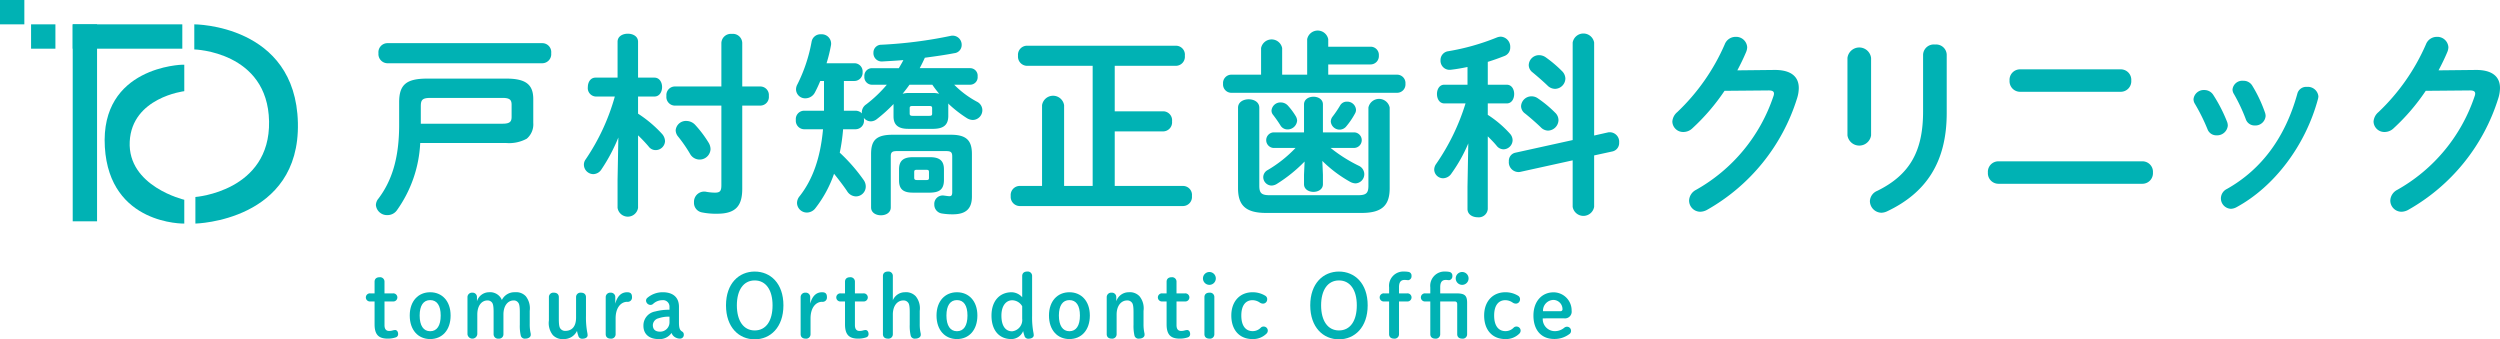 <svg xmlns="http://www.w3.org/2000/svg" width="406.156" height="55.127" viewBox="0 0 406.156 55.127"><defs><style>.a{fill:#00b2b4;}</style></defs><path class="a" d="M68.269,23.235a20.435,20.435,0,0,1-3.776,10.91,1.869,1.869,0,0,1-1.568.801A1.8,1.8,0,0,1,61.07,33.313a1.708,1.708,0,0,1,.416-1.055c2.144-2.848,3.36-6.496,3.36-11.968v-3.68c0-2.88,1.184-3.84,4.576-3.84H82.252c3.168,0,4.384.96,4.384,3.328v3.872A3.049,3.049,0,0,1,85.58,22.53a5.968,5.968,0,0,1-3.328.705ZM88.14,7.012a1.456,1.456,0,0,1,1.408,1.631A1.474,1.474,0,0,1,88.14,10.276H62.894a1.494,1.494,0,0,1-1.408-1.633,1.475,1.475,0,0,1,1.408-1.631ZM81.644,20.098c1.216,0,1.472-.351,1.472-1.119V17.027c0-.768-.256-1.12-1.472-1.12H69.965c-1.312,0-1.6.288-1.6,1.344v2.848Z"/><path class="a" d="M96.781,15.683a1.37,1.37,0,0,1-1.28-1.536c0-.767.416-1.535,1.248-1.535h3.583V6.788c0-.896.832-1.312,1.664-1.312s1.664.416,1.664,1.312v5.824h2.656c.832,0,1.248.768,1.248,1.535s-.416,1.536-1.248,1.536h-2.656v2.784a19.869,19.869,0,0,1,3.903,3.295,1.874,1.874,0,0,1,.48,1.152,1.523,1.523,0,0,1-1.536,1.472,1.392,1.392,0,0,1-1.12-.575,23.22,23.22,0,0,0-1.728-1.824V33.762a1.682,1.682,0,0,1-3.328,0V29.251l.128-6.912A28.137,28.137,0,0,1,97.71,27.522a1.614,1.614,0,0,1-1.312.768,1.551,1.551,0,0,1-1.536-1.504A1.423,1.423,0,0,1,95.15,25.89a34.734,34.734,0,0,0,4.736-10.207Zm20.415-8.704a1.541,1.541,0,0,1,1.696-1.471,1.524,1.524,0,0,1,1.696,1.471v7.072h3.008a1.393,1.393,0,0,1,1.312,1.535,1.405,1.405,0,0,1-1.312,1.568H120.588V30.658c0,2.688-.96,4.064-4.064,4.064a11.402,11.402,0,0,1-2.528-.224,1.573,1.573,0,0,1-1.248-1.632,1.658,1.658,0,0,1,2.048-1.695,8.782,8.782,0,0,0,1.344.127c.832,0,1.056-.256,1.056-1.215V17.155h-7.647a1.402,1.402,0,0,1-1.28-1.568,1.39,1.39,0,0,1,1.28-1.535h7.647Zm-2.08,16.191a2.093,2.093,0,0,1,.32,1.057,1.772,1.772,0,0,1-3.328.768,23,23,0,0,0-1.92-2.784,1.646,1.646,0,0,1-.416-1.056,1.665,1.665,0,0,1,1.728-1.504,1.962,1.962,0,0,1,1.472.672A18.425,18.425,0,0,1,115.116,23.171Z"/><path class="a" d="M145.165,17.124V16.899a23.494,23.494,0,0,1-2.688,2.432,1.619,1.619,0,0,1-.992.385,1.456,1.456,0,0,1-1.152-.576,1.204,1.204,0,0,1,.032.352,1.382,1.382,0,0,1-1.312,1.504h-2.08a30.372,30.372,0,0,1-.544,3.808,27.948,27.948,0,0,1,3.84,4.384,1.823,1.823,0,0,1,.384,1.12,1.604,1.604,0,0,1-1.6,1.6,1.737,1.737,0,0,1-1.44-.864c-.576-.863-1.344-1.855-2.112-2.816a19.296,19.296,0,0,1-3.007,5.567,1.765,1.765,0,0,1-1.376.736,1.599,1.599,0,0,1-1.632-1.536,1.753,1.753,0,0,1,.448-1.151c2.08-2.656,3.36-6.176,3.776-10.848h-3.136a1.379,1.379,0,0,1-1.28-1.504,1.361,1.361,0,0,1,1.28-1.504h3.295v-4.832h-.608a20.099,20.099,0,0,1-.864,1.856,1.745,1.745,0,0,1-1.536.96,1.476,1.476,0,0,1-1.536-1.44,1.708,1.708,0,0,1,.224-.832,25.464,25.464,0,0,0,2.304-6.912,1.455,1.455,0,0,1,1.536-1.216,1.524,1.524,0,0,1,1.6,1.856,24.707,24.707,0,0,1-.704,2.848h4.544a1.327,1.327,0,0,1,1.312,1.439,1.344,1.344,0,0,1-1.312,1.44h-1.728v4.832h1.952a1.502,1.502,0,0,1,.992.447l-.032-.191a1.56,1.56,0,0,1,.704-1.279,21.061,21.061,0,0,0,3.36-3.2h-2.464a1.239,1.239,0,0,1-1.184-1.344,1.24,1.24,0,0,1,1.184-1.345h4.415c.256-.447.512-.863.736-1.312-1.184.097-2.368.16-3.456.224A1.341,1.341,0,0,1,141.901,8.58a1.265,1.265,0,0,1,1.28-1.312,71.552,71.552,0,0,0,11.263-1.44,1.47,1.47,0,0,1,1.792,1.472A1.33,1.33,0,0,1,155.02,8.643c-1.472.289-3.104.512-4.768.736-.256.576-.544,1.152-.832,1.695h8.223a1.22,1.22,0,0,1,1.184,1.345,1.22,1.22,0,0,1-1.184,1.344H155.02a15.36,15.36,0,0,0,3.68,2.752,1.547,1.547,0,0,1,.896,1.376,1.591,1.591,0,0,1-1.536,1.6,1.937,1.937,0,0,1-.96-.288,19.751,19.751,0,0,1-3.072-2.399.979.979,0,0,1,.032.32v1.791c-.032,1.536-.96,1.984-2.368,2.016h-4.16c-1.6,0-2.368-.64-2.368-2.016Zm9.343,4.768c2.592,0,3.392,1.023,3.392,3.135v6.912c0,1.984-.992,2.879-3.103,2.879a10.253,10.253,0,0,1-1.728-.127,1.444,1.444,0,0,1-1.28-1.473,1.366,1.366,0,0,1,1.6-1.44c.288.031.608.096.864.096.32,0,.448-.16.448-.672v-5.791c0-.641-.192-.864-.96-.864h-8.063c-.768,0-.96.224-.96.864v8.287c0,.863-.8,1.279-1.6,1.279s-1.6-.416-1.6-1.279V25.026c0-2.207.8-3.135,3.52-3.135ZM148.3,31.297c-1.568,0-2.24-.576-2.24-1.983V27.522c0-1.376.672-1.984,2.24-1.984h2.816c1.568,0,2.24.608,2.24,1.984v1.792c-.032,1.536-.832,1.952-2.24,1.983Zm-.544-17.534c-.352.512-.736.991-1.12,1.472a3.69,3.69,0,0,1,1.056-.128h3.84a3.685,3.685,0,0,1,1.056.128,16.228,16.228,0,0,1-1.12-1.472Zm3.232,5.056c.352,0,.448-.096.448-.351v-.896c0-.256-.096-.352-.448-.352h-2.752c-.352,0-.448.096-.448.352v.896c0,.287.192.351.448.351Zm-.512,10.432c.352,0,.448-.065.448-.385V27.97c0-.32-.096-.384-.448-.384h-1.504c-.352,0-.448.064-.448.384v.895c0,.32.16.385.448.385Z"/><path class="a" d="M169.294,17.09a1.813,1.813,0,0,1,3.583,0V30.21h4.64V10.692H166.798A1.494,1.494,0,0,1,165.39,9.059a1.475,1.475,0,0,1,1.408-1.631h24.287a1.456,1.456,0,0,1,1.408,1.631,1.474,1.474,0,0,1-1.408,1.633h-9.983v7.391h7.903a1.458,1.458,0,0,1,1.408,1.633,1.473,1.473,0,0,1-1.408,1.631h-7.903V30.21H192.236a1.458,1.458,0,0,1,1.408,1.633,1.473,1.473,0,0,1-1.408,1.631H165.614a1.493,1.493,0,0,1-1.408-1.631,1.477,1.477,0,0,1,1.408-1.633h3.68Z"/><path class="a" d="M212.365,6.372a1.745,1.745,0,0,1,3.424,0V7.588h6.879a1.334,1.334,0,0,1,1.344,1.44,1.351,1.351,0,0,1-1.344,1.44h-6.879v1.664h11.199a1.36,1.36,0,0,1,1.344,1.472,1.36,1.36,0,0,1-1.344,1.472H200.014a1.355,1.355,0,0,1-1.312-1.472,1.355,1.355,0,0,1,1.312-1.472h4.864v-4.32a1.745,1.745,0,0,1,3.424,0v4.32h4.064Zm9.951,11.104a1.764,1.764,0,0,1,3.456,0V30.562c0,2.688-1.12,4.032-4.544,4.032H205.677c-3.424,0-4.543-1.345-4.543-4.032V17.506c0-.928.864-1.375,1.728-1.375s1.728.447,1.728,1.375V30.178c0,1.184.352,1.535,1.664,1.535h14.399c1.312,0,1.663-.352,1.663-1.535Zm-7.391,10.911v1.536c0,.832-.768,1.248-1.536,1.248s-1.536-.416-1.536-1.248V28.386l.096-2.143a24.09,24.09,0,0,1-4.48,3.615,1.737,1.737,0,0,1-.896.288A1.379,1.379,0,0,1,205.23,28.77a1.331,1.331,0,0,1,.736-1.152,20.571,20.571,0,0,0,4.512-3.584h-3.616a1.269,1.269,0,0,1,0-2.527h4.992V16.963c0-.832.768-1.248,1.536-1.248s1.536.416,1.536,1.248v4.543h5.12a1.266,1.266,0,0,1,0,2.527h-3.872a23.924,23.924,0,0,0,4.544,2.881,1.516,1.516,0,0,1,.928,1.375,1.488,1.488,0,0,1-1.44,1.504,2.009,2.009,0,0,1-.864-.256,20.804,20.804,0,0,1-4.512-3.392Zm-8.351-10.432a1.451,1.451,0,0,1,1.504-1.312,1.571,1.571,0,0,1,1.184.544,10.785,10.785,0,0,1,1.216,1.632,1.563,1.563,0,0,1,.256.768,1.547,1.547,0,0,1-1.568,1.44,1.32,1.32,0,0,1-1.152-.672c-.32-.512-.672-1.024-1.184-1.695A1.069,1.069,0,0,1,206.573,17.955Zm12.255-1.44A1.418,1.418,0,0,1,220.3,17.827a1.15,1.15,0,0,1-.16.608,12.299,12.299,0,0,1-1.408,2.08,1.389,1.389,0,0,1-1.088.545,1.435,1.435,0,0,1-1.44-1.312,1.36,1.36,0,0,1,.288-.8,17.451,17.451,0,0,0,1.216-1.792A1.236,1.236,0,0,1,218.828,16.515Z"/><path class="a" d="M238.541,23.298a24.763,24.763,0,0,1-2.72,4.864,1.673,1.673,0,0,1-1.376.799,1.447,1.447,0,0,1-1.44-1.407,1.629,1.629,0,0,1,.32-.929,35.545,35.545,0,0,0,4.768-9.822H234.67c-.832,0-1.216-.768-1.216-1.536,0-.735.384-1.504,1.184-1.504h3.776v-2.88c-.928.191-1.824.351-2.688.447a1.477,1.477,0,0,1-1.696-1.535,1.441,1.441,0,0,1,1.248-1.472,37.315,37.315,0,0,0,7.839-2.208,2.025,2.025,0,0,1,.704-.16,1.643,1.643,0,0,1,1.536,1.729,1.448,1.448,0,0,1-.928,1.407c-.896.352-1.792.672-2.72.96v3.712H244.78c.832,0,1.216.768,1.216,1.504,0,.768-.384,1.536-1.216,1.536h-3.072v1.855a17.635,17.635,0,0,1,3.584,3.04,1.605,1.605,0,0,1,.448,1.088,1.51,1.51,0,0,1-1.472,1.472,1.436,1.436,0,0,1-1.12-.576c-.416-.512-.928-1.023-1.44-1.535V33.954a1.465,1.465,0,0,1-1.632,1.344c-.832,0-1.664-.447-1.664-1.344V30.37Zm22.718-1.792a1.542,1.542,0,0,1,1.792,1.664,1.398,1.398,0,0,1-1.12,1.439l-2.944.641v8.351a1.769,1.769,0,0,1-3.488,0V26.05l-8.575,1.888a1.586,1.586,0,0,1-1.792-1.728,1.34,1.34,0,0,1,1.088-1.408L255.5,22.755V6.916a1.769,1.769,0,0,1,3.488,0V22.018Zm-8.607-3.199a1.685,1.685,0,0,1,.544,1.215A1.752,1.752,0,0,1,251.5,21.219a1.674,1.674,0,0,1-1.184-.545c-.767-.736-1.792-1.631-2.56-2.24a1.49,1.49,0,0,1-.64-1.184,1.69,1.69,0,0,1,1.696-1.6,1.754,1.754,0,0,1,1.024.32A19.084,19.084,0,0,1,252.652,18.307Zm1.152-6.72a1.766,1.766,0,0,1,.512,1.184,1.717,1.717,0,0,1-1.664,1.664,1.756,1.756,0,0,1-1.248-.544c-.767-.736-1.696-1.535-2.432-2.144a1.492,1.492,0,0,1-.608-1.184,1.669,1.669,0,0,1,1.696-1.6,1.904,1.904,0,0,1,1.024.32A20.292,20.292,0,0,1,253.804,11.588Z"/><path class="a" d="M288.236,11.364c2.656-.033,4,1.024,4,2.943a5.708,5.708,0,0,1-.288,1.695,31.57,31.57,0,0,1-14.655,18.111,2.395,2.395,0,0,1-1.056.288,1.823,1.823,0,0,1-1.824-1.824,2.049,2.049,0,0,1,1.12-1.728A27.399,27.399,0,0,0,288.108,15.651a1.259,1.259,0,0,0,.096-.447c0-.353-.256-.513-.864-.513l-7.168.064a33.912,33.912,0,0,1-5.215,6.08,2.106,2.106,0,0,1-1.472.608,1.749,1.749,0,0,1-1.792-1.695,2.194,2.194,0,0,1,.8-1.535,33.684,33.684,0,0,0,7.711-11.008,1.884,1.884,0,0,1,1.76-1.216,1.793,1.793,0,0,1,1.888,1.696,2.188,2.188,0,0,1-.16.735c-.416.992-.896,1.983-1.44,3.008Z"/><path class="a" d="M303.981,21.987a1.939,1.939,0,0,1-3.839,0V9.412a1.934,1.934,0,0,1,3.839,0Zm8.448-13.119A1.743,1.743,0,0,1,314.38,7.235a1.72,1.72,0,0,1,1.888,1.633v9.503c0,8.096-3.456,12.991-9.631,15.935a2.393,2.393,0,0,1-.96.256,1.911,1.911,0,0,1-1.888-1.887,1.888,1.888,0,0,1,1.184-1.664c5.344-2.624,7.455-6.496,7.455-12.896Z"/><path class="a" d="M348.044,26.21a1.702,1.702,0,0,1,1.728,1.823,1.719,1.719,0,0,1-1.728,1.824H324.686a1.719,1.719,0,0,1-1.728-1.824,1.702,1.702,0,0,1,1.728-1.823Zm-3.52-14.943a1.702,1.702,0,0,1,1.728,1.824,1.719,1.719,0,0,1-1.728,1.823H328.205a1.719,1.719,0,0,1-1.728-1.823,1.702,1.702,0,0,1,1.728-1.824Z"/><path class="a" d="M361.837,19.842a1.817,1.817,0,0,1,.096.576,1.739,1.739,0,0,1-1.824,1.568,1.517,1.517,0,0,1-1.472-.992,31,31,0,0,0-2.048-4.128,1.413,1.413,0,0,1-.224-.768,1.671,1.671,0,0,1,1.76-1.472,1.707,1.707,0,0,1,1.472.832A24.577,24.577,0,0,1,361.837,19.842Zm12.959-5.727a1.72,1.72,0,0,1,1.856,1.535,2.19,2.19,0,0,1-.064.416c-2.016,7.551-7.104,14.271-13.247,17.599a2.014,2.014,0,0,1-.896.257,1.694,1.694,0,0,1-1.632-1.697,1.721,1.721,0,0,1,.992-1.535c5.728-3.232,9.503-8.512,11.423-15.455A1.482,1.482,0,0,1,374.796,14.116Zm-6.815,4.191a1.771,1.771,0,0,1,.096.543,1.673,1.673,0,0,1-1.76,1.537,1.509,1.509,0,0,1-1.472-1.057,28.04,28.04,0,0,0-1.92-4.063,1.397,1.397,0,0,1-.224-.735,1.592,1.592,0,0,1,1.728-1.408,1.654,1.654,0,0,1,1.504.832A22.461,22.461,0,0,1,367.981,18.307Z"/><path class="a" d="M402.156,11.364c2.656-.033,4,1.024,4,2.943a5.708,5.708,0,0,1-.288,1.695,31.57,31.57,0,0,1-14.655,18.111,2.395,2.395,0,0,1-1.056.288,1.823,1.823,0,0,1-1.824-1.824,2.049,2.049,0,0,1,1.12-1.728A27.4,27.4,0,0,0,402.028,15.651a1.261,1.261,0,0,0,.096-.447c0-.353-.256-.513-.864-.513l-7.168.064a33.912,33.912,0,0,1-5.215,6.08,2.106,2.106,0,0,1-1.472.608,1.749,1.749,0,0,1-1.792-1.695,2.194,2.194,0,0,1,.8-1.535,33.681,33.681,0,0,0,7.711-11.008,1.884,1.884,0,0,1,1.76-1.216,1.793,1.793,0,0,1,1.888,1.696,2.188,2.188,0,0,1-.16.735c-.416.992-.896,1.983-1.44,3.008Z"/><path class="a" d="M62.467,52.816c0,.686.294.952.756.952a2.12,2.12,0,0,0,.518-.069,1.918,1.918,0,0,1,.448-.084c.266,0,.49.237.49.658a.535.535,0,0,1-.364.532,4.04,4.04,0,0,1-1.317.21c-1.471,0-2.143-.63-2.143-2.325V48.978h-.714a.66.66,0,1,1,0-1.317h.714V45.77c0-.462.308-.729.812-.729a.712.712,0,0,1,.798.729v1.891h1.387a.66.66,0,1,1,0,1.317H62.467Z"/><path class="a" d="M66.568,51.261c0-2.367,1.401-3.782,3.32-3.782s3.32,1.415,3.32,3.782c0,2.382-1.373,3.824-3.32,3.824C67.955,55.086,66.568,53.643,66.568,51.261Zm5.029,0c0-1.625-.603-2.507-1.709-2.507-1.093,0-1.709.882-1.709,2.507,0,1.639.616,2.55,1.709,2.55C70.994,53.811,71.597,52.9,71.597,51.261Z"/><path class="a" d="M84.451,50.729c0-1.051-.112-1.387-.266-1.568a.859.859,0,0,0-.729-.351c-.939,0-1.667.841-1.667,2.297v3.181a.708.708,0,0,1-.785.728.717.717,0,0,1-.812-.728v-3.586c0-1.023-.112-1.359-.252-1.541a.904.904,0,0,0-.743-.351c-.939,0-1.653.841-1.653,2.297v3.181a.802.802,0,0,1-1.597,0V48.264a.727.727,0,0,1,.784-.715.703.703,0,0,1,.757.715V48.95a2.061,2.061,0,0,1,1.919-1.471,2.1,2.1,0,0,1,1.737.644,2.018,2.018,0,0,1,.392.616,2.267,2.267,0,0,1,2.129-1.261,2.131,2.131,0,0,1,1.751.644,3.167,3.167,0,0,1,.644,2.381V52.62a6.511,6.511,0,0,0,.154,1.541,1.473,1.473,0,0,1,.014.238c0,.35-.364.616-.896.616a.662.662,0,0,1-.728-.504,6.996,6.996,0,0,1-.154-1.751Z"/><path class="a" d="M89.178,48.278a.712.712,0,0,1,.798-.729c.504,0,.812.266.812.729v3.558c0,1.051.112,1.373.266,1.556a.94.94,0,0,0,.784.363c1.051,0,1.751-.672,1.751-2.156v-3.32a.712.712,0,0,1,.798-.729c.504,0,.812.266.812.729V51.317a13.44,13.44,0,0,0,.196,2.634,2.918,2.918,0,0,1,.07.505c0,.363-.35.574-.868.574a.617.617,0,0,1-.645-.49,4.469,4.469,0,0,1-.21-.785,2.334,2.334,0,0,1-2.129,1.331,2.189,2.189,0,0,1-1.793-.644,3.111,3.111,0,0,1-.644-2.382Z"/><path class="a" d="M100.015,54.288a.712.712,0,0,1-.798.728c-.504,0-.812-.267-.812-.728V48.264a.731.731,0,0,1,.798-.715.703.703,0,0,1,.756.715v1.078c.322-1.232.98-1.863,1.933-1.863.588,0,.785.28.785.785a.699.699,0,0,1-.785.77c-1.008,0-1.877.939-1.877,2.689Z"/><path class="a" d="M108.766,49.86a1.043,1.043,0,0,0-1.163-1.092,2.219,2.219,0,0,0-1.513.616.65.65,0,0,1-.392.154.74.74,0,0,1-.742-.7.608.608,0,0,1,.182-.421,3.83,3.83,0,0,1,2.521-.939c1.667,0,2.647.812,2.647,2.367v2.55c0,.966.168,1.247.49,1.456a.53.53,0,0,1,.294.49.61.61,0,0,1-.603.673,1.462,1.462,0,0,1-.644-.14,1.326,1.326,0,0,1-.743-.785,2.335,2.335,0,0,1-2.129.995c-1.555,0-2.438-.855-2.438-2.143a2.301,2.301,0,0,1,1.919-2.339,8.625,8.625,0,0,1,2.312-.28Zm0,1.584a5.134,5.134,0,0,0-1.779.266,1.184,1.184,0,0,0-.924,1.107c0,.644.336,1.065,1.177,1.065a1.515,1.515,0,0,0,1.527-1.569Z"/><path class="a" d="M117.948,49.608c0-3.571,2.115-5.49,4.665-5.49,2.563,0,4.664,1.919,4.664,5.49s-2.115,5.52-4.664,5.52S117.948,53.194,117.948,49.608Zm7.564,0c0-2.492-1.079-4.048-2.899-4.048s-2.9,1.556-2.9,4.048c0,2.508,1.079,4.076,2.9,4.076C124.447,53.684,125.512,52.13,125.512,49.608Z"/><path class="a" d="M131.683,54.288a.712.712,0,0,1-.798.728c-.504,0-.812-.267-.812-.728V48.264a.731.731,0,0,1,.798-.715.703.703,0,0,1,.756.715v1.078c.322-1.232.981-1.863,1.933-1.863.588,0,.785.28.785.785a.699.699,0,0,1-.785.77c-1.008,0-1.877.939-1.877,2.689Z"/><path class="a" d="M138.893,52.816c0,.686.294.952.756.952a2.122,2.122,0,0,0,.519-.069,1.918,1.918,0,0,1,.448-.084c.266,0,.49.237.49.658a.535.535,0,0,1-.364.532,4.04,4.04,0,0,1-1.317.21c-1.471,0-2.143-.63-2.143-2.325V48.978h-.714a.66.66,0,1,1,0-1.317h.714V45.77c0-.462.308-.729.812-.729a.712.712,0,0,1,.798.729v1.891H140.28a.66.66,0,1,1,0,1.317h-1.387Z"/><path class="a" d="M147.798,50.729c0-1.051-.112-1.387-.266-1.568a.921.921,0,0,0-.77-.351c-.953,0-1.709.841-1.709,2.297v3.181a.712.712,0,0,1-.798.728c-.504,0-.812-.267-.812-.728V44.846c0-.463.308-.729.812-.729a.705.705,0,0,1,.798.729v3.936a2.126,2.126,0,0,1,1.933-1.303,2.173,2.173,0,0,1,1.779.644,3.102,3.102,0,0,1,.658,2.381V52.62a6.511,6.511,0,0,0,.154,1.541,1.431,1.431,0,0,1,.014.238c0,.35-.364.616-.911.616a.663.663,0,0,1-.729-.504,6.999,6.999,0,0,1-.154-1.751Z"/><path class="a" d="M152.149,51.261c0-2.367,1.401-3.782,3.32-3.782s3.32,1.415,3.32,3.782c0,2.382-1.373,3.824-3.32,3.824C153.536,55.086,152.149,53.643,152.149,51.261Zm5.029,0c0-1.625-.603-2.507-1.709-2.507-1.093,0-1.709.882-1.709,2.507,0,1.639.616,2.55,1.709,2.55C156.575,53.811,157.178,52.9,157.178,51.261Z"/><path class="a" d="M167.679,51.317a13.491,13.491,0,0,0,.196,2.634,2.86,2.86,0,0,1,.07.505c0,.35-.364.574-.869.574a.618.618,0,0,1-.644-.49,6.457,6.457,0,0,1-.21-.757,2.075,2.075,0,0,1-1.919,1.303c-1.947,0-3.222-1.387-3.222-3.809,0-2.481,1.415-3.797,3.264-3.797a2.345,2.345,0,0,1,1.723.812V44.846c0-.463.308-.729.812-.729a.705.705,0,0,1,.799.729Zm-1.611-1.568a1.918,1.918,0,0,0-1.611-.967c-.995,0-1.765.869-1.765,2.494,0,1.723.7,2.549,1.737,2.549a1.851,1.851,0,0,0,1.639-2.059Z"/><path class="a" d="M170.419,51.261c0-2.367,1.401-3.782,3.32-3.782s3.32,1.415,3.32,3.782c0,2.382-1.373,3.824-3.32,3.824C171.806,55.086,170.419,53.643,170.419,51.261Zm5.029,0c0-1.625-.603-2.507-1.709-2.507-1.093,0-1.709.882-1.709,2.507,0,1.639.616,2.55,1.709,2.55C174.845,53.811,175.448,52.9,175.448,51.261Z"/><path class="a" d="M181.354,48.95a2.122,2.122,0,0,1,1.989-1.471,2.173,2.173,0,0,1,1.779.644,3.102,3.102,0,0,1,.658,2.381V52.62a6.511,6.511,0,0,0,.154,1.541,1.421,1.421,0,0,1,.014.238c0,.35-.364.616-.911.616a.663.663,0,0,1-.729-.504,6.999,6.999,0,0,1-.154-1.751V50.729c0-1.051-.112-1.387-.266-1.568a.921.921,0,0,0-.77-.351c-.953,0-1.709.841-1.709,2.297v3.181a.712.712,0,0,1-.798.728c-.504,0-.812-.267-.812-.728V48.264a.731.731,0,0,1,.798-.715.703.703,0,0,1,.756.715Z"/><path class="a" d="M191.14,52.816c0,.686.294.952.756.952a2.122,2.122,0,0,0,.519-.069,1.917,1.917,0,0,1,.448-.084c.266,0,.49.237.49.658a.535.535,0,0,1-.364.532,4.04,4.04,0,0,1-1.317.21c-1.471,0-2.143-.63-2.143-2.325V48.978h-.714a.66.66,0,1,1,0-1.317h.714V45.77c0-.462.308-.729.812-.729a.712.712,0,0,1,.798.729v1.891h1.387a.66.66,0,1,1,0,1.317H191.14Z"/><path class="a" d="M197.524,45.266a1.044,1.044,0,0,1-2.087,0,1.044,1.044,0,1,1,2.087,0Zm-1.849,3.012c0-.463.308-.729.812-.729a.705.705,0,0,1,.798.729v6.01a.705.705,0,0,1-.798.728c-.504,0-.812-.267-.812-.728Z"/><path class="a" d="M205.757,54.203a3.091,3.091,0,0,1-2.269.883c-2.101,0-3.446-1.457-3.446-3.824,0-2.339,1.429-3.782,3.446-3.782a3.897,3.897,0,0,1,2.059.56.635.635,0,0,1,.322.616.682.682,0,0,1-.672.673.954.954,0,0,1-.519-.168,2.123,2.123,0,0,0-1.19-.393c-1.022,0-1.821.729-1.821,2.493,0,1.793.799,2.535,1.835,2.535a1.822,1.822,0,0,0,1.317-.546.597.597,0,0,1,.434-.196.665.665,0,0,1,.714.603A.686.686,0,0,1,205.757,54.203Z"/><path class="a" d="M212.866,49.608c0-3.571,2.115-5.49,4.665-5.49,2.563,0,4.665,1.919,4.665,5.49s-2.115,5.52-4.665,5.52S212.866,53.194,212.866,49.608Zm7.564,0c0-2.492-1.079-4.048-2.899-4.048s-2.9,1.556-2.9,4.048c0,2.508,1.079,4.076,2.9,4.076C219.366,53.684,220.43,52.13,220.43,49.608Z"/><path class="a" d="M228.618,47.661a.66.66,0,1,1,0,1.317h-1.331v5.31a.712.712,0,0,1-.799.728c-.504,0-.812-.267-.812-.728v-5.31H224.85a.66.66,0,1,1,0-1.317h.827v-.98a2.315,2.315,0,0,1,2.465-2.562,3.4,3.4,0,0,1,.686.056.595.595,0,0,1,.49.658.627.627,0,0,1-.518.686c-.154,0-.378-.042-.603-.042-.616,0-.91.364-.91,1.177v1.008Z"/><path class="a" d="M233.98,48.978v5.31a.712.712,0,0,1-.799.728c-.504,0-.812-.267-.812-.728v-5.31h-.827a.66.66,0,1,1,0-1.317h.827v-.98a2.315,2.315,0,0,1,2.465-2.562,2.848,2.848,0,0,1,.63.056.595.595,0,0,1,.491.658.627.627,0,0,1-.518.686c-.154,0-.322-.042-.546-.042-.616,0-.91.364-.91,1.177v1.008h2.606c1.387,0,1.765.337,1.765,1.556v5.071a.705.705,0,0,1-.798.728c-.504,0-.812-.267-.812-.728V49.426c0-.294-.126-.448-.392-.448Zm4.608-3.712a1.044,1.044,0,0,1-2.087,0,1.044,1.044,0,1,1,2.087,0Z"/><path class="a" d="M246.833,54.203a3.091,3.091,0,0,1-2.269.883c-2.101,0-3.446-1.457-3.446-3.824,0-2.339,1.429-3.782,3.446-3.782a3.897,3.897,0,0,1,2.059.56.635.635,0,0,1,.322.616.682.682,0,0,1-.672.673.954.954,0,0,1-.519-.168,2.123,2.123,0,0,0-1.19-.393c-1.023,0-1.821.729-1.821,2.493,0,1.793.798,2.535,1.835,2.535a1.821,1.821,0,0,0,1.317-.546.597.597,0,0,1,.434-.196.665.665,0,0,1,.714.603A.686.686,0,0,1,246.833,54.203Z"/><path class="a" d="M250.638,51.723a1.968,1.968,0,0,0,1.849,2.073,2.351,2.351,0,0,0,1.639-.546.7.7,0,0,1,.435-.168.649.649,0,0,1,.672.644.613.613,0,0,1-.196.49,3.997,3.997,0,0,1-2.549.854c-2.031,0-3.362-1.387-3.362-3.81,0-2.325,1.401-3.768,3.264-3.768a2.945,2.945,0,0,1,2.941,2.998,1.09,1.09,0,0,1-1.19,1.232Zm2.886-1.162a.31.31,0,0,0,.322-.351,1.5,1.5,0,0,0-1.485-1.484,1.743,1.743,0,0,0-1.681,1.835Z"/><rect class="a" width="3.955" height="3.955"/><rect class="a" x="5.048" y="3.955" width="3.955" height="3.955"/><rect class="a" x="11.813" y="3.955" width="3.955" height="32"/><rect class="a" x="18.738" y="-2.971" width="3.955" height="17.806" transform="translate(26.648 -14.783) rotate(90)"/><path class="a" d="M31.565,3.955V8.031s11.939.319,12.148,11.691-11.969,12.281-11.969,12.281v4.319S48.76,35.955,48.396,19.955C48.031,3.947,31.565,3.955,31.565,3.955Z"/><path class="a" d="M29.939,10.512v4.302s-8.509,1.012-8.864,8.187c-.36,7.285,8.864,9.454,8.864,9.454v3.868s-12.142.26-12.905-12.42c-.789-13.107,12.585-13.391,12.585-13.391"/></svg>
